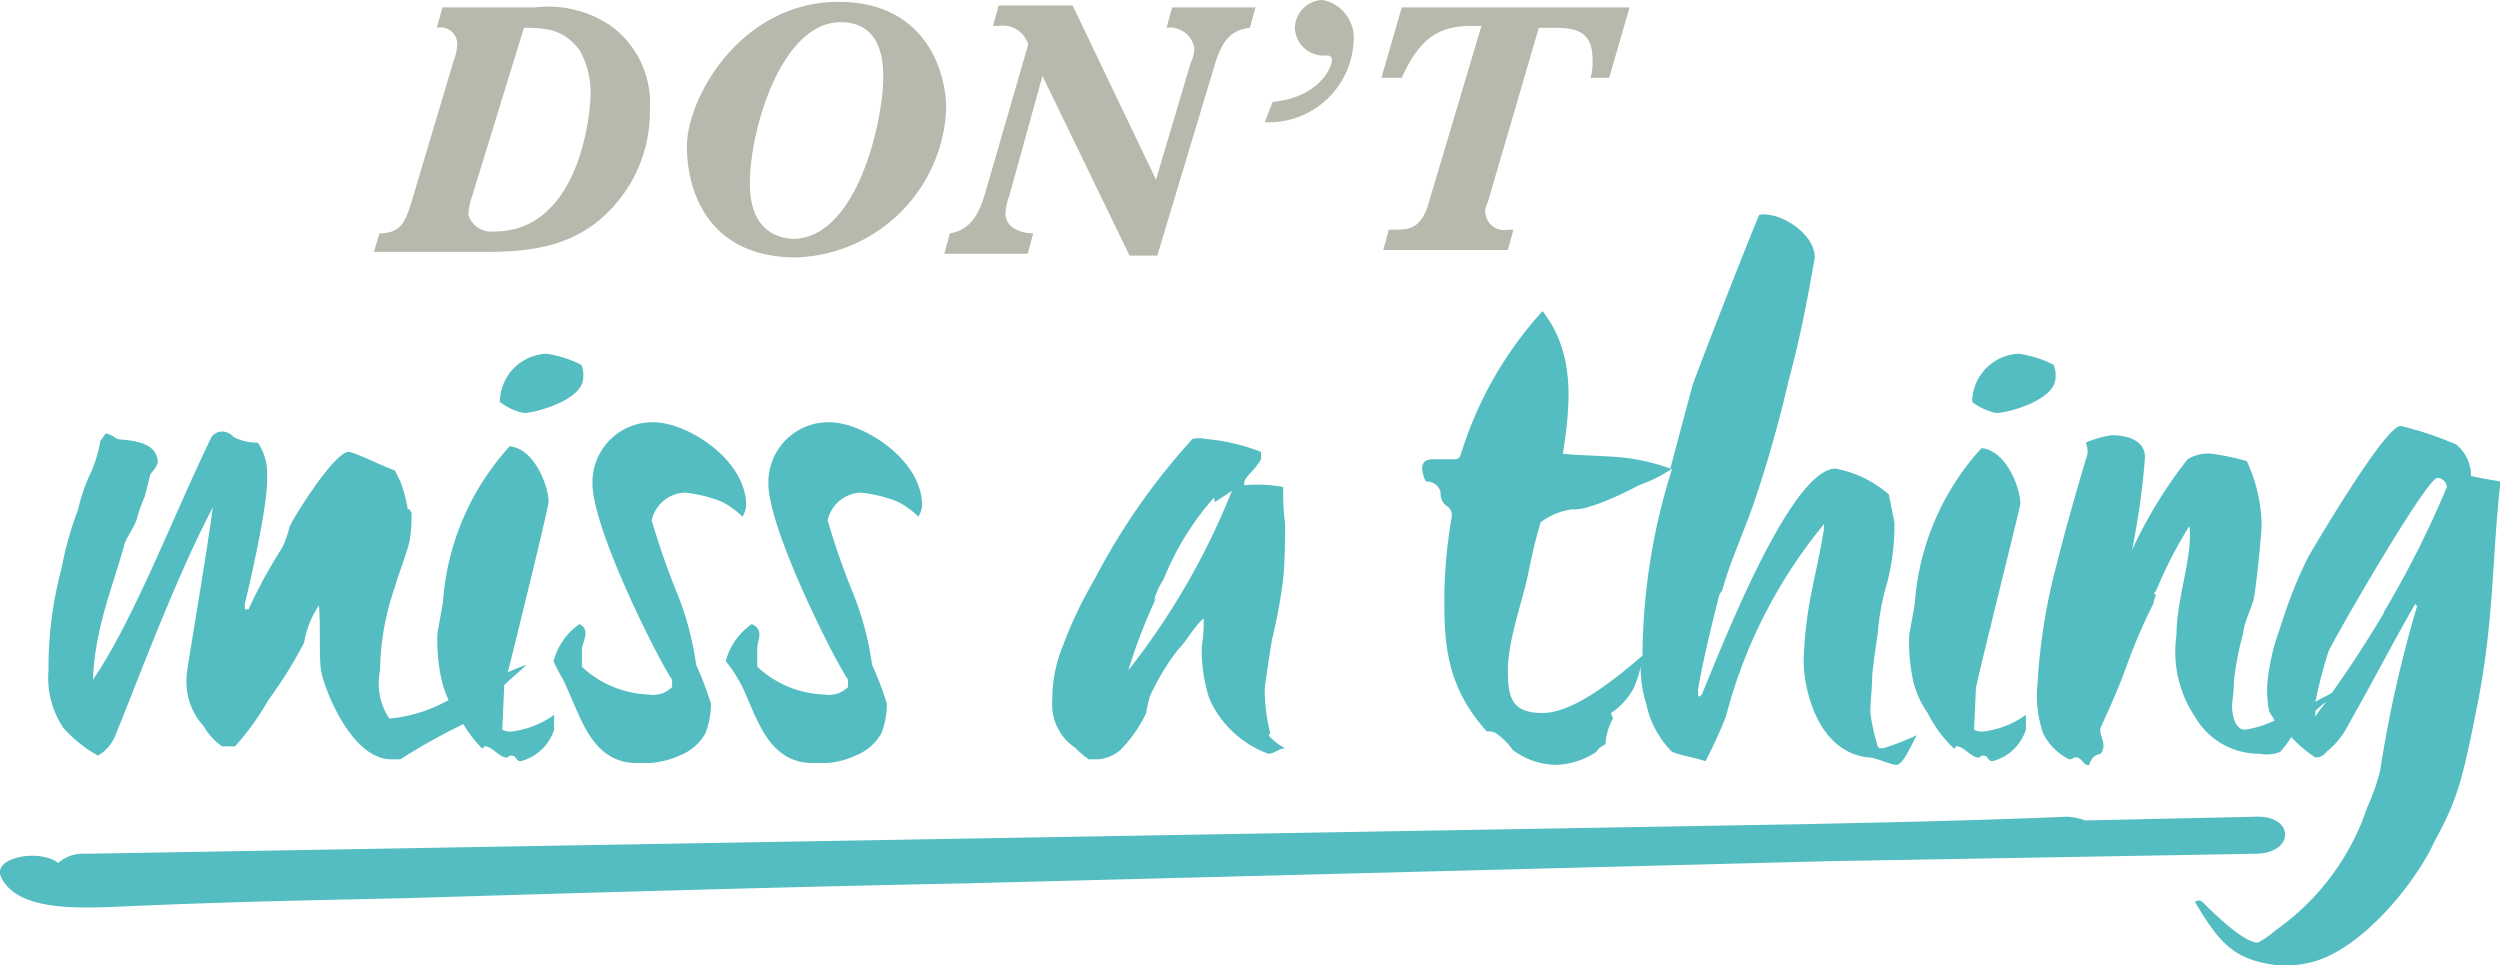 <svg id="Layer_1" data-name="Layer 1" xmlns="http://www.w3.org/2000/svg" viewBox="0 0 134.99 52.13"><defs><style>.cls-1{fill:#b9b8ad}.cls-2{fill:#53bdc2}</style></defs><title>email-signup-heading-01</title><path id="DON_T" data-name="DON T" class="cls-1" d="M21.77 14.5h6.1c2.6 0 4.3-.4 5.8-1.5a7.62 7.62 0 0 0 3-6.2 5.16 5.16 0 0 0-2.1-4.5 6 6 0 0 0-4.1-1h-5l-.3 1.1a.9.9 0 0 1 1.1.9 2.92 2.92 0 0 1-.2.9l-2.3 7.7c-.3.9-.5 1.6-1.7 1.6zm8.1-12.1c1.5 0 2.2.2 3 1.2a4.65 4.65 0 0 1 .6 2.3c0 1.4-.7 7.5-5.2 7.5a1.3 1.3 0 0 1-1.4-.9 3.55 3.55 0 0 1 .2-1zm8.8 6.4c0 2.5 1.2 6 5.9 6a8.39 8.39 0 0 0 8.1-8c0-2.3-1.3-5.8-5.8-5.8-5.3 0-8.2 5.2-8.2 7.8zm3.4 2c0-2.9 1.7-8.7 4.9-8.7 2.3 0 2.3 2.3 2.3 3 0 2.3-1.4 8.7-4.9 8.7-1.3-.1-2.3-.9-2.3-3zM57.87 5l4.7 9.7h1.5l3.1-10.3c.5-1.7 1.2-1.9 1.9-2l.3-1.1h-4.5l-.3 1.1a1.34 1.34 0 0 1 1.5 1.1 1.88 1.88 0 0 1-.2.8L64 10.6l-4.5-9.4h-4l-.3 1.1h.3a1.43 1.43 0 0 1 1.6 1L54.87 11c-.3 1.1-.7 2.3-2 2.5l-.3 1.1h4.5l.3-1.1c-.3 0-1.5-.1-1.5-1.1a2.92 2.92 0 0 1 .2-.9zm12 2.5a4.59 4.59 0 0 0 4.8-4.37A2.08 2.08 0 0 0 73 .9a1.54 1.54 0 0 0-1.5 1.5A1.54 1.54 0 0 0 73 3.9h.3a.22.22 0 0 1 .2.2c0 .6-.9 2.1-3.2 2.3zm14.8-5.1h.7c1.2 0 2.2.1 2.2 1.7a3.4 3.4 0 0 1-.1 1h1l1.1-3.8h-12.3l-1.1 3.8h1.1c.9-2 1.9-2.8 3.7-2.8h.6l-2.8 9.4c-.4 1.5-1 1.6-1.9 1.6h-.3l-.3 1.1H83l.3-1.1H83a1 1 0 0 1-1.19-.76.88.88 0 0 1 .1-.7z" transform="translate(-1.58 -.9)"/><path class="cls-2" d="M123.34 47c2.17 0 2.17-2.1 0-2l-9.18.2a2.93 2.93 0 0 0-1-.2c-4.74.2-9.37.3-14.11.4L6.2 47a2 2 0 0 0-1.48.5c-1-.8-3.65-.3-3.06.8 1 2 4.84 1.6 7.6 1.5 4.74-.2 9.37-.3 14.11-.4 10.07-.3 20.13-.6 30.29-.8l46.68-1.2zM79.37 27.5a.78.78 0 0 0 .3.7.6.6 0 0 1 .3.6 27.13 27.13 0 0 0-.4 4.1v.6c0 2.3.2 4.6 2.3 6.9a.75.75 0 0 1 .5.1 3.82 3.82 0 0 1 .9.9 4 4 0 0 0 2.3.8 4.1 4.1 0 0 0 2.2-.7 1 1 0 0 1 .5-.4 3.26 3.26 0 0 1 .4-1.4c0-.1-.1-.2-.1-.3a3.74 3.74 0 0 0 1.2-1.3 5.64 5.64 0 0 0 .4-1.2 6.45 6.45 0 0 0 .3 2 5.1 5.1 0 0 0 1.4 2.6c.5.2 1.2.3 1.8.5a25.57 25.57 0 0 0 1.1-2.4 27 27 0 0 1 5.3-10.4v.2c-.1.8-.4 2.1-.7 3.6a22 22 0 0 0-.4 3.6c0 1.4.7 4.9 3.5 5.2.4 0 1.2.4 1.5.4s.6-.6 1.1-1.6a13.36 13.36 0 0 1-1.8.7c-.3 0-.2 0-.3-.1a11.63 11.63 0 0 1-.4-1.8c0-.7.1-1.3.1-2 .1-1 .2-1.6.3-2.3a12.82 12.82 0 0 1 .5-2.7 12.42 12.42 0 0 0 .4-3.3l-.3-1.5a6.06 6.06 0 0 0-2.9-1.4c-2.5.1-6.3 10.1-7.2 12.2l-.1.1h-.1v-.4c.3-1.7.7-3.3 1.1-4.9a.76.76 0 0 1 .2-.4c.4-1.5 1.1-3 1.7-4.7a69.06 69.06 0 0 0 1.9-6.7c.6-2.2 1-4.3 1.4-6.6 0-1.3-1.9-2.5-3-2.3-1.2 2.9-3.2 8.1-3.6 9.2l-1.2 4.5a11 11 0 0 0-2.6-.6c-1.1-.1-2.3-.1-3.2-.2.4-2.6.7-5.4-1.1-7.7a20.37 20.37 0 0 0-4.4 7.7c-.1.3-.2.3-.5.3h-.7c-.3 0-.9-.1-.9.5a1.85 1.85 0 0 0 .2.7.76.76 0 0 1 .8.6zm4.7 4.5c.2-1 .4-1.9.7-2.9a3.63 3.63 0 0 1 1.7-.7c.7.1 2.5-.7 3.6-1.3a7.57 7.57 0 0 0 1.8-.9 33.93 33.93 0 0 0-1.6 9.9v.2c-1.4 1.2-3.7 3.1-5.4 3.1S83 38.5 83 37.1c0-1.6.77-3.7 1.07-5.1zm28.5-10.7a1.48 1.48 0 0 0-.1-.7 6 6 0 0 0-1.9-.6 2.63 2.63 0 0 0-2.5 2.6 3.1 3.1 0 0 0 1.3.6c.63 0 3.2-.7 3.2-1.9zm-6.9 18.1a6.69 6.69 0 0 0 1.4 1.9c.3 0-.1-.1.2-.1s.8.6 1.1.6 0-.1.3-.1.2.3.5.3a2.57 2.57 0 0 0 1.8-1.7v-.8a5 5 0 0 1-2.3.9.9.9 0 0 1-.5-.1l.1-2.2c0-.3 2.4-9.8 2.4-10 0-.9-.8-2.9-2.1-3a13.89 13.89 0 0 0-3.6 8.4c-.1.6-.2 1.1-.3 1.7a9.74 9.74 0 0 0 .2 2.4 4.94 4.94 0 0 0 .8 1.8zm-72.6-18.1a1.48 1.48 0 0 0-.1-.7 6 6 0 0 0-1.9-.6 2.63 2.63 0 0 0-2.5 2.6 3.1 3.1 0 0 0 1.3.6c.6 0 3.2-.7 3.2-1.9z" transform="translate(-1.58 -.9)"/><path class="cls-2" d="M135 26.6a2.14 2.14 0 0 0-.8-1.7 17.6 17.6 0 0 0-3-1c-.8 0-4.3 5.9-5 7.1a25 25 0 0 0-1.5 3.8 11.56 11.56 0 0 0-.7 3.1 6.6 6.6 0 0 0 .1 1.4c.1.2.2.3.3.5a5.39 5.39 0 0 1-1.6.5c-.5 0-.7-.7-.7-1.3 0-.2.1-.7.1-1.3a17.17 17.17 0 0 1 .5-2.6c.1-.8.5-1.4.6-2 .2-1.3.4-3.6.4-3.8a8.53 8.53 0 0 0-.8-3.5 12.86 12.86 0 0 0-1.9-.4 2.08 2.08 0 0 0-1.3.3 24.78 24.78 0 0 0-3 4.9 40.13 40.13 0 0 0 .7-5c0-.9-.9-1.2-1.8-1.2a5.73 5.73 0 0 0-1.4.4 1.27 1.27 0 0 1 .1.6c-.6 2-1.2 4.1-1.7 6.1a31.88 31.88 0 0 0-1 6.3 6.26 6.26 0 0 0 .3 2.7 3.16 3.16 0 0 0 1.4 1.4c.3 0 .1-.1.4-.1s.4.5.7.4a.73.73 0 0 1 .6-.6c.4-.5-.1-1 0-1.4.4-.9.9-1.9 1.5-3.6a30.71 30.71 0 0 1 1.4-3.2c-.1 0-.1.2.1-.4-.1 0-.1 0-.1-.1l.1-.1a23.13 23.13 0 0 1 1.8-3.5c.2 1.6-.7 3.9-.7 5.9a6.29 6.29 0 0 0 1 4.4 4 4 0 0 0 3.5 2 2 2 0 0 0 1.1-.1 5.55 5.55 0 0 0 .6-.8 6.89 6.89 0 0 0 1.3 1.1.71.71 0 0 0 .6-.3 4.43 4.43 0 0 0 1.2-1.5c1.2-2.1 2.6-4.8 3.6-6.5a.1.1 0 0 0 .1.1 67.37 67.37 0 0 0-2 8.9 11.76 11.76 0 0 1-.7 2 13.26 13.26 0 0 1-4.9 6.6 6.07 6.07 0 0 1-1 .7c-.7 0-2.1-1.3-3-2.2a.3.3 0 0 0-.4 0c1.3 2.2 2.1 3.1 4.3 3.4a5.46 5.46 0 0 0 1.8-.1c2.9-.6 5.9-4.5 6.8-6.5 1.2-2.2 1.5-3.2 2.2-6.7 1.1-5.2.9-8.5 1.4-12.8-.6-.1-1.13-.2-1.6-.3zm-8.4 13v-.3a2.65 2.65 0 0 1 .6-.5 5.55 5.55 0 0 0-.6.8zm1.3-1.5zm2.4-4.1c-.9 1.5-1.8 2.9-2.8 4.3-.3.2-.6.3-.9.5a26.81 26.81 0 0 1 .7-2.7c.3-.7 5.3-9.4 5.9-9.4a.54.54 0 0 1 .5.5 53.88 53.88 0 0 1-3.43 6.8zM6.87 41.7a2.19 2.19 0 0 0 .9-1c1.2-2.9 3.2-8.4 5.3-12.4-.4 3-1.4 8.7-1.4 9a3.54 3.54 0 0 0 .9 2.8 3.46 3.46 0 0 0 1 1.1h.7a14.37 14.37 0 0 0 1.8-2.5A23.24 23.24 0 0 0 18 35.6a5 5 0 0 1 .8-2c.1 1.2 0 2.5.1 3.4s1.6 4.9 3.8 4.9h.5a32.49 32.49 0 0 1 3.4-1.9 6.42 6.42 0 0 0 1 1.3c.3 0-.1-.1.2-.1s.8.6 1.1.6 0-.1.3-.1.2.3.5.3a2.57 2.57 0 0 0 1.8-1.7v-.8a5 5 0 0 1-2.3.9.9.9 0 0 1-.5-.1l.1-2.2v-.2c.4-.4.8-.7 1.2-1.1a10.37 10.37 0 0 0-1 .4c.6-2.4 2.2-8.9 2.2-9.2 0-.9-.8-2.9-2.1-3a13.89 13.89 0 0 0-3.6 8.4c-.1.6-.2 1.1-.3 1.7a9.74 9.74 0 0 0 .2 2.4 5.64 5.64 0 0 0 .4 1.2 8 8 0 0 1-3.2 1 3.44 3.44 0 0 1-.5-2.6 14.23 14.23 0 0 1 .8-4.5c.2-.7.7-2 .8-2.5a8.64 8.64 0 0 0 .1-1.5l-.1-.2h-.1a8.33 8.33 0 0 0-.4-1.5l-.3-.6c-.6-.2-2.2-1-2.5-1-.8 0-3.2 3.9-3.2 4.1a4.87 4.87 0 0 1-.4 1.1 26.85 26.85 0 0 0-1.8 3.3h-.2v-.3s1.3-5.3 1.2-6.9a2.9 2.9 0 0 0-.5-1.8 2.77 2.77 0 0 1-1.3-.3.86.86 0 0 0-.6-.3.71.71 0 0 0-.6.3c-2 4.1-4.2 9.9-6.4 13.1.1-2.8 1.1-5.1 1.7-7.3.1-.4.6-1 .7-1.5a10 10 0 0 1 .4-1.1l.3-1.2a2.09 2.09 0 0 0 .4-.6c0-1.3-1.8-1.2-2.2-1.3a1.69 1.69 0 0 0-.6-.3c-.1.1-.2.3-.3.4a7 7 0 0 1-.6 1.9 9.3 9.3 0 0 0-.6 1.8 19.16 19.16 0 0 0-.9 3.2 20.75 20.75 0 0 0-.7 5.5 4.83 4.83 0 0 0 .8 3.1 7.18 7.18 0 0 0 1.87 1.5zm52.8-.4a4.35 4.35 0 0 0 .7.6h.5a2.08 2.08 0 0 0 1.2-.5 7.18 7.18 0 0 0 1.4-2 6.37 6.37 0 0 1 .2-.9 12.75 12.75 0 0 1 1.5-2.5c.5-.5.9-1.3 1.4-1.7a7.57 7.57 0 0 1-.1 1.5 8.63 8.63 0 0 0 .4 2.8 5.55 5.55 0 0 0 3.2 3c.3 0 .6-.3.9-.3a3.11 3.11 0 0 1-.9-.7l.1-.1a9.86 9.86 0 0 1-.3-2.4c0-.1.2-1.5.4-2.7a26.09 26.09 0 0 0 .6-3.3c.1-.8.1-2.7.1-2.9a13.4 13.4 0 0 1-.1-2 7.41 7.41 0 0 0-2.1-.1c-.1-.4.5-.7.9-1.4v-.4a10.88 10.88 0 0 0-3-.7 1.63 1.63 0 0 0-.7 0 35.79 35.79 0 0 0-5.3 7.6A22.61 22.61 0 0 0 59 35.7a7.65 7.65 0 0 0-.6 3 2.82 2.82 0 0 0 1.27 2.6zM64 33.2l-.1.1a3.7 3.7 0 0 1 .5-1.1 15.34 15.34 0 0 1 2.7-4.4c.1 0 0 .1.1.2l.9-.6a38.94 38.94 0 0 1-5.6 9.7 31.21 31.21 0 0 1 1.5-3.9zM41.67 38c.8 1.7 1.4 4.1 3.8 4.1h.7a4.19 4.19 0 0 0 1.6-.4 2.76 2.76 0 0 0 1.4-1.2 4.53 4.53 0 0 0 .3-1.6 18 18 0 0 0-.8-2.1 16.37 16.37 0 0 0-1-3.8 40.68 40.68 0 0 1-1.4-4 1.9 1.9 0 0 1 1.8-1.5 7.34 7.34 0 0 1 2 .5 4.44 4.44 0 0 1 1.1.8 1.42 1.42 0 0 0 .2-.6c0-2.5-3.2-4.5-5-4.5a3.24 3.24 0 0 0-3.3 3.18V27c0 2.5 3.6 9.6 4.3 10.6v.4a1.48 1.48 0 0 1-1.3.4 5.54 5.54 0 0 1-3.6-1.5v-1c0-.4.4-1-.3-1.3a3.52 3.52 0 0 0-1.4 2 8 8 0 0 1 .9 1.4zm-8.8-3.4a3.52 3.52 0 0 0-1.4 2c.2.5.5.9.7 1.4.8 1.7 1.4 4.1 3.8 4.1h.7a4.71 4.71 0 0 0 1.6-.4 2.76 2.76 0 0 0 1.4-1.2 4.53 4.53 0 0 0 .3-1.6 18 18 0 0 0-.8-2.1 16.37 16.37 0 0 0-1-3.8 40.68 40.68 0 0 1-1.4-4 1.9 1.9 0 0 1 1.8-1.5 7.34 7.34 0 0 1 2 .5 4.44 4.44 0 0 1 1.1.8 1.42 1.42 0 0 0 .2-.6c0-2.5-3.2-4.5-5-4.5a3.24 3.24 0 0 0-3.3 3.18V27c0 2.5 3.6 9.6 4.3 10.6v.4a1.48 1.48 0 0 1-1.3.4A5.54 5.54 0 0 1 33 36.9v-1c.07-.4.47-1-.13-1.3z" transform="translate(-1.58 -.9)"/></svg>